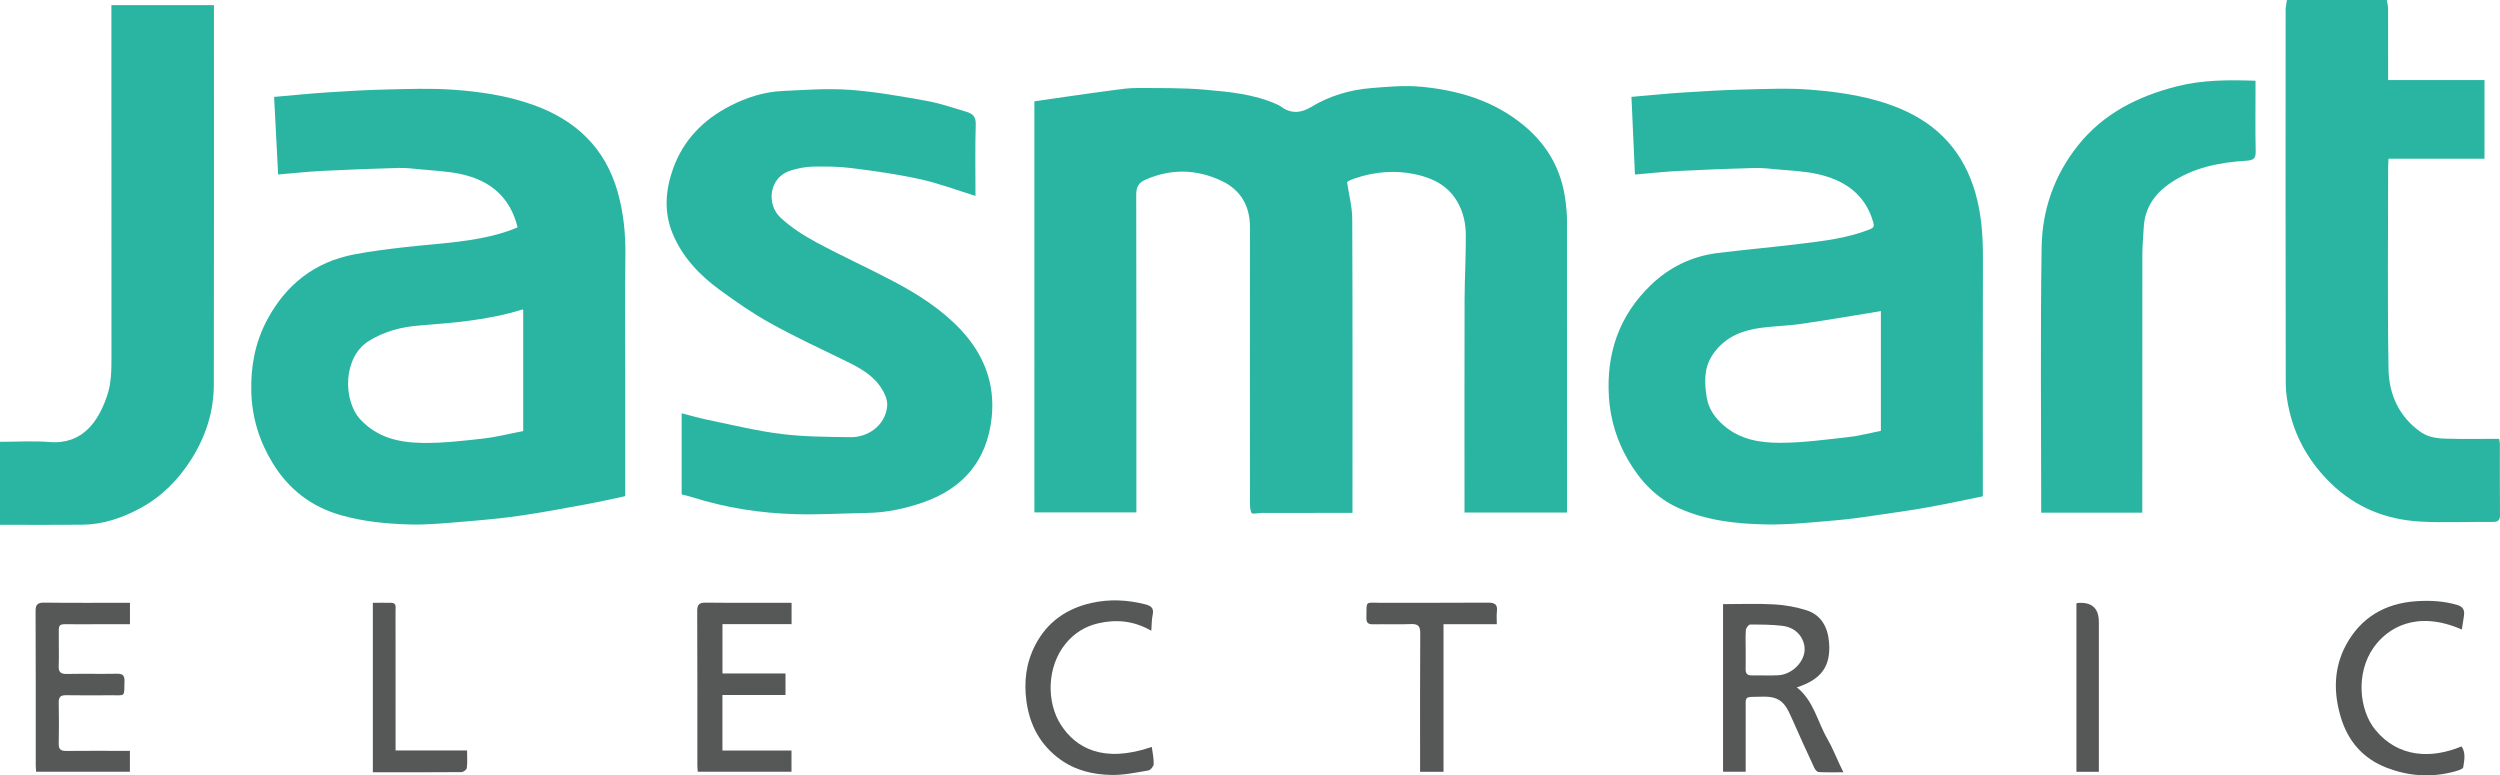 <?xml version="1.0" encoding="UTF-8"?><svg id="uuid-864eb183-fcc7-4490-9bcf-714509f2cfea" xmlns="http://www.w3.org/2000/svg" viewBox="0 0 1676.65 520"><path d="M1600.72,0c.3,1.92.86,3.84.87,5.76.07,15.78.04,31.57.04,47.94h64.63v52.77h-64.36c-.11,2.17-.26,3.78-.26,5.39-.01,45.21-.51,90.43.25,135.62.29,16.96,6.97,32.08,21.73,42.36,5.36,3.73,11.63,4.23,17.79,4.39,11.47.29,22.95.08,34.71.08.17,1.31.44,2.4.44,3.5.03,15.79-.07,31.58.09,47.37.04,3.71-1.16,4.9-4.88,4.86-16.15-.16-32.35.66-48.46-.24-22.89-1.28-43.2-9.25-60.01-25.58-13.81-13.41-23.18-29.19-27.7-47.76-1.54-6.31-2.62-12.91-2.64-19.39-.17-83.44-.12-166.87-.08-250.31,0-2.25.57-4.51.87-6.76,22.32,0,44.64,0,66.96,0Z" fill="#29b5a2"/><path d="M1050.95,343.75h-68.77c0-1.98,0-3.75,0-5.53,0-45.7-.08-91.41.05-137.11.04-14.56.94-29.13.83-43.69-.06-7.8-1.72-15.41-5.86-22.43-6.47-10.95-16.9-15.79-28.41-18.19-13.37-2.78-26.82-1.65-39.87,2.75-1.23.42-2.47.85-3.64,1.42-1.01.48-1.92,1.16-1.88,1.14,1.28,8.63,3.46,16.61,3.49,24.59.28,63.65.16,127.3.16,190.96v6.32c-2.3,0-4.08,0-5.87,0-18.32,0-36.64-.01-54.96.01-2.36,0-6.25,1.05-6.78.12-1.24-2.2-1.13-5.3-1.13-8.03-.05-61.16-.09-122.32,0-183.48.02-14.34-6.04-25.07-18.83-31.19-16.8-8.03-34.07-8.47-51.36-.86-4.51,1.98-6.11,4.94-6.1,9.98.17,68.97.11,137.94.11,206.91v6.21h-68.41V67.96c6.75-.99,13.79-2.03,20.83-3.03,10.53-1.5,21.06-3.03,31.61-4.4,5.37-.7,10.79-1.53,16.19-1.5,15.26.08,30.59-.22,45.76,1.13,16.37,1.45,32.94,2.93,48.29,9.83.9.4,1.83.81,2.6,1.4,6.62,5.03,13.49,4.55,20.16.47,12.55-7.66,26.28-11.64,40.75-12.81,11.05-.89,22.29-1.91,33.25-.87,25.04,2.39,48.61,9.3,68.61,25.79,16.24,13.39,25.65,30.24,28.19,51,.5,4.07.96,8.18.96,12.27.06,63.32.04,126.64.04,189.96v6.56Z" fill="#29b5a2"/><path d="M1329.79,332.86c-11.93,2.41-23.54,4.96-35.24,7.07-10.94,1.97-21.95,3.57-32.96,5.16-9.88,1.42-19.77,2.98-29.71,3.81-15.61,1.31-31.28,3.05-46.89,2.82-20.32-.31-40.67-2.57-59.49-11.1-14.74-6.69-25.44-18.08-33.52-31.98-7.59-13.05-11.91-27.02-12.92-42.14-1.96-29.41,6.83-54.87,28.14-75.38,12.39-11.93,27.51-19.3,44.76-21.43,18.24-2.25,36.55-3.86,54.79-6.1,15.87-1.95,31.8-3.72,46.91-9.65,3.19-1.25,3.47-2.12,2.55-5.26-5.5-18.71-19.35-27.86-37.11-31.91-8.73-1.99-17.87-2.26-26.84-3.14-5.25-.51-10.54-1.1-15.8-.96-17.04.47-34.07,1.11-51.09,1.99-9.51.49-19,1.57-28.87,2.41-.8-17.72-1.57-34.68-2.35-52.11,12.16-1.04,23.91-2.23,35.69-2.99,13.52-.88,27.06-1.67,40.6-1.97,14.69-.33,29.47-1.02,44.08.17,20.34,1.65,40.55,4.64,59.7,12.64,25.92,10.83,42.78,29.5,50.55,56.38,4.09,14.16,5.14,28.65,5.1,43.35-.16,51.19-.06,102.38-.06,153.58v6.74ZM1261.43,208.64c-17.83,2.89-35.65,6-53.55,8.58-10.22,1.48-20.67,1.46-30.82,3.27-11.75,2.09-22.01,7.43-28.79,17.92-5.68,8.77-5.15,18.46-3.65,28.05,1.21,7.77,5.57,13.86,11.66,19.08,10.83,9.3,24.06,11.41,37.19,11.43,15.38.02,30.8-2.13,46.15-3.82,7.19-.79,14.25-2.71,21.81-4.21v-80.31Z" fill="#29b5a2"/><path d="M186.53,117.05c-.93-17.89-1.8-34.76-2.7-52.06,11.99-1.04,23.75-2.24,35.53-3.02,13.35-.88,26.72-1.66,40.1-1.97,14.69-.33,29.46-.88,44.08.14,18.09,1.26,36.09,3.89,53.37,9.96,28.95,10.17,49.01,28.85,57.44,58.97,3.86,13.79,5.24,27.74,5.07,42.05-.34,27.92-.1,55.85-.1,83.77v77.85c-8.28,1.75-16.47,3.67-24.74,5.19-15.1,2.78-30.19,5.66-45.38,7.86-12.83,1.86-25.77,3.03-38.69,4.09-11.84.97-23.75,2.17-35.59,1.86-15.55-.41-31.09-1.91-46.2-6.19-19.9-5.64-35.1-17.39-45.83-34.93-8.95-14.64-13.86-30.41-14.35-47.73-.48-17.12,2.57-33.29,10.62-48.37,12.58-23.57,31.76-38.79,58.26-43.88,11.55-2.22,23.28-3.65,34.98-4.97,23.23-2.63,46.77-3.23,69.18-10.99,1.84-.64,3.61-1.45,5.53-2.23-4.9-20.29-18.42-31.46-37.94-35.7-8.76-1.9-17.88-2.25-26.85-3.15-5.08-.51-10.21-1.1-15.3-.96-17.04.47-34.07,1.12-51.1,1.99-9.52.48-19.01,1.53-29.39,2.39ZM350.9,207.66c-.21,0-.71-.07-1.15.07-22.22,6.93-45.25,8.73-68.25,10.55-12.21.97-23.57,3.8-34.19,10.43-17.39,10.84-17.48,39.85-5.56,52.66,11.45,12.31,26.11,15.42,41.45,15.67,13.6.23,27.28-1.39,40.84-2.91,8.84-.99,17.54-3.26,26.86-5.06v-81.42Z" fill="#29b5a2"/><path d="M654.19,131.37c-12.8-3.94-24.73-8.48-37.07-11.19-15.13-3.33-30.55-5.48-45.93-7.44-8.66-1.1-17.52-1.18-26.27-.99-4.97.11-10.06,1.21-14.84,2.67-14.03,4.29-16.61,22.37-6.38,31.77,7.01,6.44,15.32,11.78,23.75,16.32,17,9.15,34.63,17.13,51.71,26.14,16.43,8.66,32.08,18.62,44.96,32.26,15.69,16.61,23.41,36.34,20.95,59.19-3.07,28.54-18.88,47.4-45.95,56.82-12.11,4.21-24.56,6.86-37.47,7.08-16.09.28-32.2,1.27-48.27.82-23.47-.66-46.6-4.22-69.07-11.38-2.15-.68-4.36-1.16-7.15-1.89v-54.38c5.87,1.49,11.87,3.25,17.96,4.5,16.29,3.34,32.51,7.36,48.98,9.39,15.37,1.9,31.02,1.92,46.55,2.13,10.66.14,23.1-7.19,24.36-20.97.4-4.44-2.35-9.9-5.2-13.76-6.08-8.25-15.21-12.77-24.31-17.18-16.47-7.99-33.08-15.76-49.05-24.65-11.8-6.57-23.01-14.34-33.92-22.34-13.52-9.91-24.93-21.92-31.45-37.71-5.92-14.35-4.81-28.88.23-43.18,6.89-19.54,20.5-33.27,38.68-42.56,10.83-5.53,22.42-9.23,34.64-9.81,15.07-.72,30.26-1.87,45.25-.79,17.25,1.25,34.4,4.35,51.46,7.39,9.1,1.62,17.94,4.75,26.85,7.36,4.04,1.18,6.36,3.2,6.2,8.39-.49,15.93-.18,31.88-.18,48Z" fill="#29b5a2"/><path d="M0,351.96v-55.66c11.27,0,22.37-.72,33.34.15,22.55,1.8,32.8-14.54,38.37-30.65,2.96-8.55,3.06-17.36,3.05-26.27-.08-76.77-.05-153.54-.05-230.31V3.44h68.77v6.06c0,82.75.09,165.5-.07,248.25-.03,18.01-5.26,34.66-14.93,50.01-8.76,13.89-19.9,25.22-34.32,33.03-12.17,6.6-25.17,10.99-39.21,11.13-18.14.18-36.28.04-54.97.04Z" fill="#29b5a2"/><path d="M1436.72,343.81h-67.77v-5.46c0-57.48-.6-114.97.28-172.43.38-25.06,8.42-48.36,24.43-68.42,17.13-21.47,40.16-32.9,66.13-39.56,17.15-4.4,34.6-4.4,52.9-3.79v5.24c0,13.95-.21,27.91.11,41.86.12,4.96-1.22,6.24-6.32,6.55-17.93,1.09-35.39,4.52-50.65,14.8-10.55,7.1-17.41,16.62-18.1,29.78-.32,6.08-.93,12.16-.94,18.24-.07,55.65-.04,111.3-.04,166.96v6.22Z" fill="#29b5a2"/><path d="M1155.58,405.17c11.68,0,23.09-.47,34.44.17,7.26.41,14.65,1.76,21.58,3.96,9.9,3.14,14.16,11.38,15.03,21.06,1.51,16.68-5.34,25.37-21.57,30.64,11.34,8.92,13.8,22.99,20.52,34.58,3.18,5.49,5.53,11.46,8.25,17.22.68,1.43,1.37,2.86,2.46,5.13-6.07,0-11.32.15-16.54-.13-1.04-.06-2.38-1.57-2.91-2.72-5.28-11.39-10.52-22.8-15.56-34.3-4.18-9.52-7.78-13.93-19.56-13.54-12.48.41-10.89-1.51-10.95,10.78-.06,13.05-.01,26.11-.01,39.55h-15.18v-112.4ZM1170.76,435.29c0,4.46.07,8.91-.03,13.37-.06,2.82.89,4.34,3.98,4.29,5.98-.1,11.97.23,17.93-.09,8.73-.47,16.83-8.16,17.59-16.2.62-6.6-3.75-15.6-14.83-16.94-7.17-.87-14.46-.87-21.69-.86-.98,0-2.7,2.26-2.81,3.58-.36,4.26-.14,8.57-.14,12.86Z" fill="#565757"/><path d="M530.88,404.26v14.31h-46.35v33.1h42.27v14.45h-42.3v37.25h46.32v14.2h-62.86c-.09-1.46-.27-2.89-.27-4.33-.02-34.41.08-68.83-.11-103.24-.03-4.65,1.38-5.9,5.95-5.84,18.96.23,37.92.1,57.35.1Z" fill="#565757"/><path d="M87.16,404.26v14.38c-12.5,0-24.77-.05-37.04.01-12.15.06-10.59-1.47-10.68,10.48-.04,5.79.19,11.59-.07,17.37-.18,4.05,1.15,5.59,5.38,5.5,11.15-.23,22.31.05,33.46-.15,3.77-.06,5.41.82,5.29,4.96-.34,11.04,1.09,9.4-9.63,9.48-9.82.07-19.64.12-29.46-.04-3.61-.06-5.09,1.1-5.02,4.84.18,9.26.19,18.53,0,27.79-.08,3.83,1.59,4.78,5.11,4.74,12.32-.14,24.64-.05,36.95-.05,1.79,0,3.59,0,5.67,0v14.01H24.23c-.09-1.47-.26-2.91-.26-4.35-.01-34.41.07-68.82-.11-103.22-.03-4.64,1.35-5.91,5.94-5.85,18.96.24,37.92.1,57.37.1Z" fill="#565757"/><path d="M1651.05,422.19c-30.59-13.35-50.04-.87-59.17,12.1-12,17.04-9.82,41.78,1.16,55.19,15.24,18.6,37.46,19.59,57.81,11.1,3.04,4.4,1.79,9.49,1.16,13.98-.21,1.47-4.96,2.67-7.79,3.36-14.8,3.62-29.34,2.44-43.51-3.01-16.18-6.23-26.22-18.12-30.99-34.41-4.76-16.26-4.55-32.6,3.53-47.7,9.93-18.55,26.13-28.19,47.35-29.6,9.21-.61,18.14-.15,27.09,2.44,4.41,1.27,5.32,3.61,4.78,7.43-.44,3.04-.94,6.08-1.41,9.11Z" fill="#565757"/><path d="M772.48,500.96c.51,4.07,1.38,7.79,1.25,11.48-.06,1.52-2.09,4.02-3.54,4.26-8.06,1.38-16.23,3.12-24.34,3.03-12.6-.14-24.81-3.02-35.21-10.7-12.96-9.56-19.95-22.5-22.2-38.41-1.89-13.4-.32-26.03,5.87-38.03,7.95-15.39,20.98-24.45,37.63-28.2,11.94-2.69,24.01-2.15,35.95.86,3.85.97,6.17,2.39,5.18,6.98-.71,3.27-.62,6.71-.94,10.81-11.79-6.82-23.65-7.8-35.84-4.95-8.55,2-15.79,6.56-21.37,13.28-13.15,15.85-13.06,39.78-3.46,54.68,9.87,15.32,28,26.15,61.02,14.9Z" fill="#565757"/><path d="M1003.85,418.64h-35.74v98.99h-15.71v-5.56c0-29.11-.1-58.22.1-87.33.03-4.78-1.38-6.39-6.22-6.2-8.47.34-16.97,0-25.46.14-3.17.05-4.5-.94-4.44-4.25.22-12.12-1.16-10.11,9.91-10.15,23.8-.09,47.6.08,71.4-.12,4.65-.04,6.86,1.04,6.23,6.01-.33,2.57-.06,5.22-.06,8.46Z" fill="#565757"/><path d="M250.05,517.95v-113.68c4.18,0,8.27-.08,12.35.02,3.7.1,2.86,3,2.87,5.15.04,25.46.03,50.92.03,76.39,0,5.61,0,11.23,0,17.47h47.95c0,4.34.28,8.11-.17,11.79-.13,1.08-2.32,2.72-3.57,2.73-19.62.17-39.25.12-59.45.12Z" fill="#565757"/><path d="M1392.57,404.81c.29-.2.42-.36.56-.37q14.49-1.38,14.49,12.8c0,31.39,0,62.79,0,94.18v6.2h-15.05v-112.81Z" fill="#565757"/></svg>